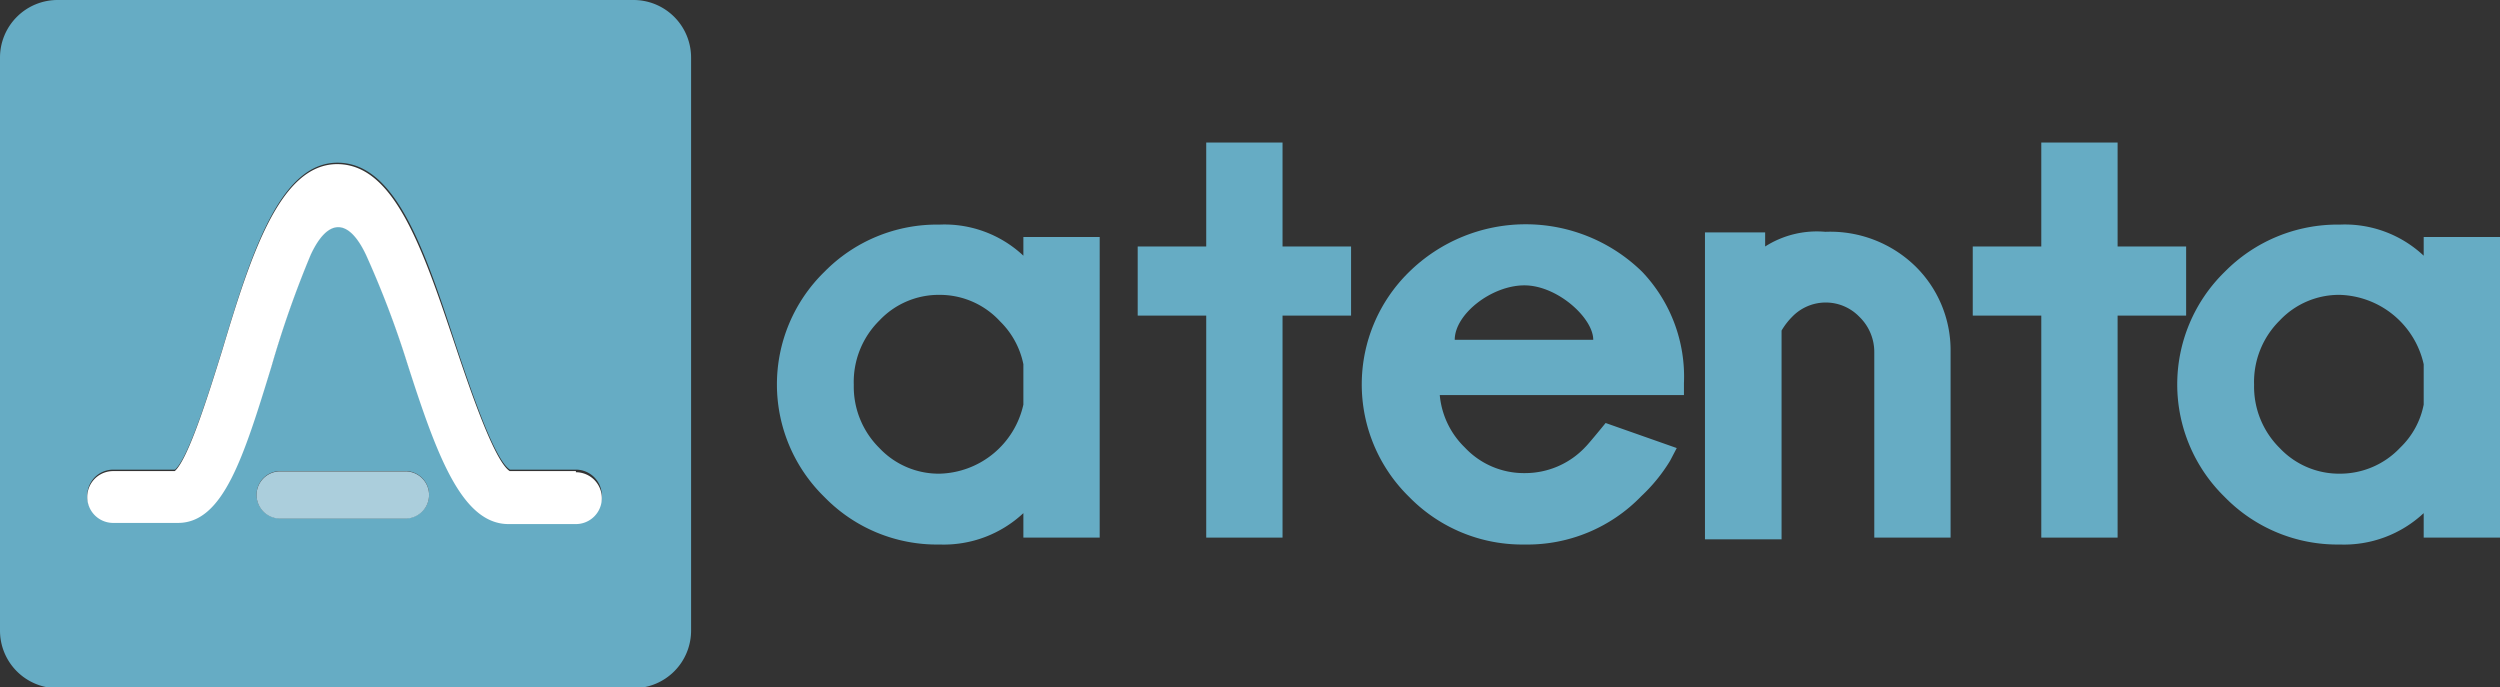 <svg xmlns="http://www.w3.org/2000/svg" viewBox="0 0 86.82 23.86"><rect x="0" y="0" width="86.82" height="23.86" fill="#333333" stroke="none"/><defs><style>.cls-1{fill:#66acc4;}.cls-2{fill:#fff;}.cls-3{fill:#abcedc;}</style></defs><title>Atenta-logo</title><g id="Layer_2" data-name="Layer 2"><g id="Layer_1-2" data-name="Layer 1"><polygon class="cls-1" points="41.89 18.67 41.89 10.96 39.51 10.96 39.51 8.56 41.89 8.56 41.89 4.95 44.54 4.95 44.54 8.56 46.92 8.56 46.92 10.96 44.54 10.96 44.54 18.67 41.89 18.67"/><path class="cls-1" d="M52.94,18.91a5.49,5.49,0,0,1-4-1.65,5.46,5.46,0,0,1,0-7.82,5.78,5.78,0,0,1,8.09,0,5.28,5.28,0,0,1,1.45,3.87v.41H50a2.9,2.9,0,0,0,.87,1.82,2.81,2.81,0,0,0,2.09.89,2.87,2.87,0,0,0,2.1-.91c.06-.06.19-.21.52-.61l.18-.22,2.47.87L58,16a5.81,5.81,0,0,1-1,1.23A5.5,5.5,0,0,1,52.94,18.91Zm2.39-7.11c0-.76-1.25-1.89-2.39-1.89s-2.42,1-2.42,1.89Z"/><path class="cls-1" d="M65.09,18.67V12.25A1.7,1.7,0,0,0,64.57,11a1.62,1.62,0,0,0-2.33,0,2.39,2.39,0,0,0-.37.48v7.25H59.21V8.07H61.3v.49a3.34,3.34,0,0,1,2.09-.51,4.24,4.24,0,0,1,3.13,1.2,4.08,4.08,0,0,1,1.22,2.91v6.51Z"/><polygon class="cls-1" points="70.89 18.67 70.89 10.96 68.51 10.96 68.51 8.56 70.89 8.56 70.89 4.95 73.54 4.95 73.54 8.56 75.92 8.56 75.92 10.96 73.54 10.96 73.54 18.67 70.89 18.67"/><path class="cls-1" d="M81.26,18.91a5.47,5.47,0,0,1-4-1.65,5.46,5.46,0,0,1,0-7.82,5.5,5.5,0,0,1,4-1.64,4,4,0,0,1,2.91,1.08V8.23h2.65V18.67H84.17v-.85A4.05,4.05,0,0,1,81.26,18.91Zm0-8.67a2.83,2.83,0,0,0-2.09.89,3,3,0,0,0-.89,2.23,3,3,0,0,0,.89,2.2,2.83,2.83,0,0,0,2.09.89,2.87,2.87,0,0,0,2.1-.91,2.81,2.81,0,0,0,.81-1.49v-1.4a3.08,3.08,0,0,0-2.91-2.41Z"/><path class="cls-1" d="M32.63,18.91a5.45,5.45,0,0,1-4-1.65,5.46,5.46,0,0,1,0-7.82,5.48,5.48,0,0,1,4-1.64,4,4,0,0,1,2.91,1.08V8.23h2.65V18.67H35.54v-.85A4.05,4.05,0,0,1,32.63,18.91Zm0-8.67a2.83,2.83,0,0,0-2.09.89,3,3,0,0,0-.89,2.23,3,3,0,0,0,.89,2.2,2.83,2.83,0,0,0,2.09.89,3.06,3.06,0,0,0,2.91-2.4v-1.4a2.88,2.88,0,0,0-.81-1.49A2.84,2.84,0,0,0,32.63,10.24Z"/><path class="cls-1" d="M22,0H2A2,2,0,0,0,0,2V21.9a2,2,0,0,0,2,2H22a2,2,0,0,0,2-2V2A2,2,0,0,0,22,0ZM14.08,18H9.73a.82.82,0,0,1,0-1.64h4.35a.82.82,0,1,1,0,1.64Zm6,.15H17.66c-1.64,0-2.47-2.46-3.51-5.56a33.35,33.35,0,0,0-1.44-3.79c-.61-1.25-1.33-1.23-1.92,0a35.75,35.75,0,0,0-1.36,3.87c-1,3.16-1.68,5.44-3.25,5.44H3.93a.9.9,0,1,1,0-1.8H6.08c.48-.43,1.2-2.76,1.64-4.17,1-3.34,2-6.49,4-6.49s3,2.93,4.11,6.33c.5,1.49,1.34,4,1.88,4.33H20a.9.9,0,1,1,0,1.8Z"/><path class="cls-2" d="M20,16.36h-2.3c-.54-.36-1.38-2.84-1.88-4.33-1.14-3.4-2.13-6.33-4.11-6.33s-3,3.15-4,6.49c-.44,1.41-1.16,3.74-1.64,4.17H3.93a.9.9,0,1,0,0,1.8H6.18c1.57,0,2.28-2.28,3.25-5.44a35.75,35.75,0,0,1,1.36-3.87c.59-1.27,1.31-1.29,1.92,0a33.35,33.35,0,0,1,1.44,3.79c1,3.1,1.87,5.56,3.51,5.56H20a.9.9,0,1,0,0-1.8Z"/><path class="cls-3" d="M14.08,16.37H9.73a.82.82,0,0,0,0,1.64h4.35a.82.82,0,1,0,0-1.64Z"/></g></g></svg>